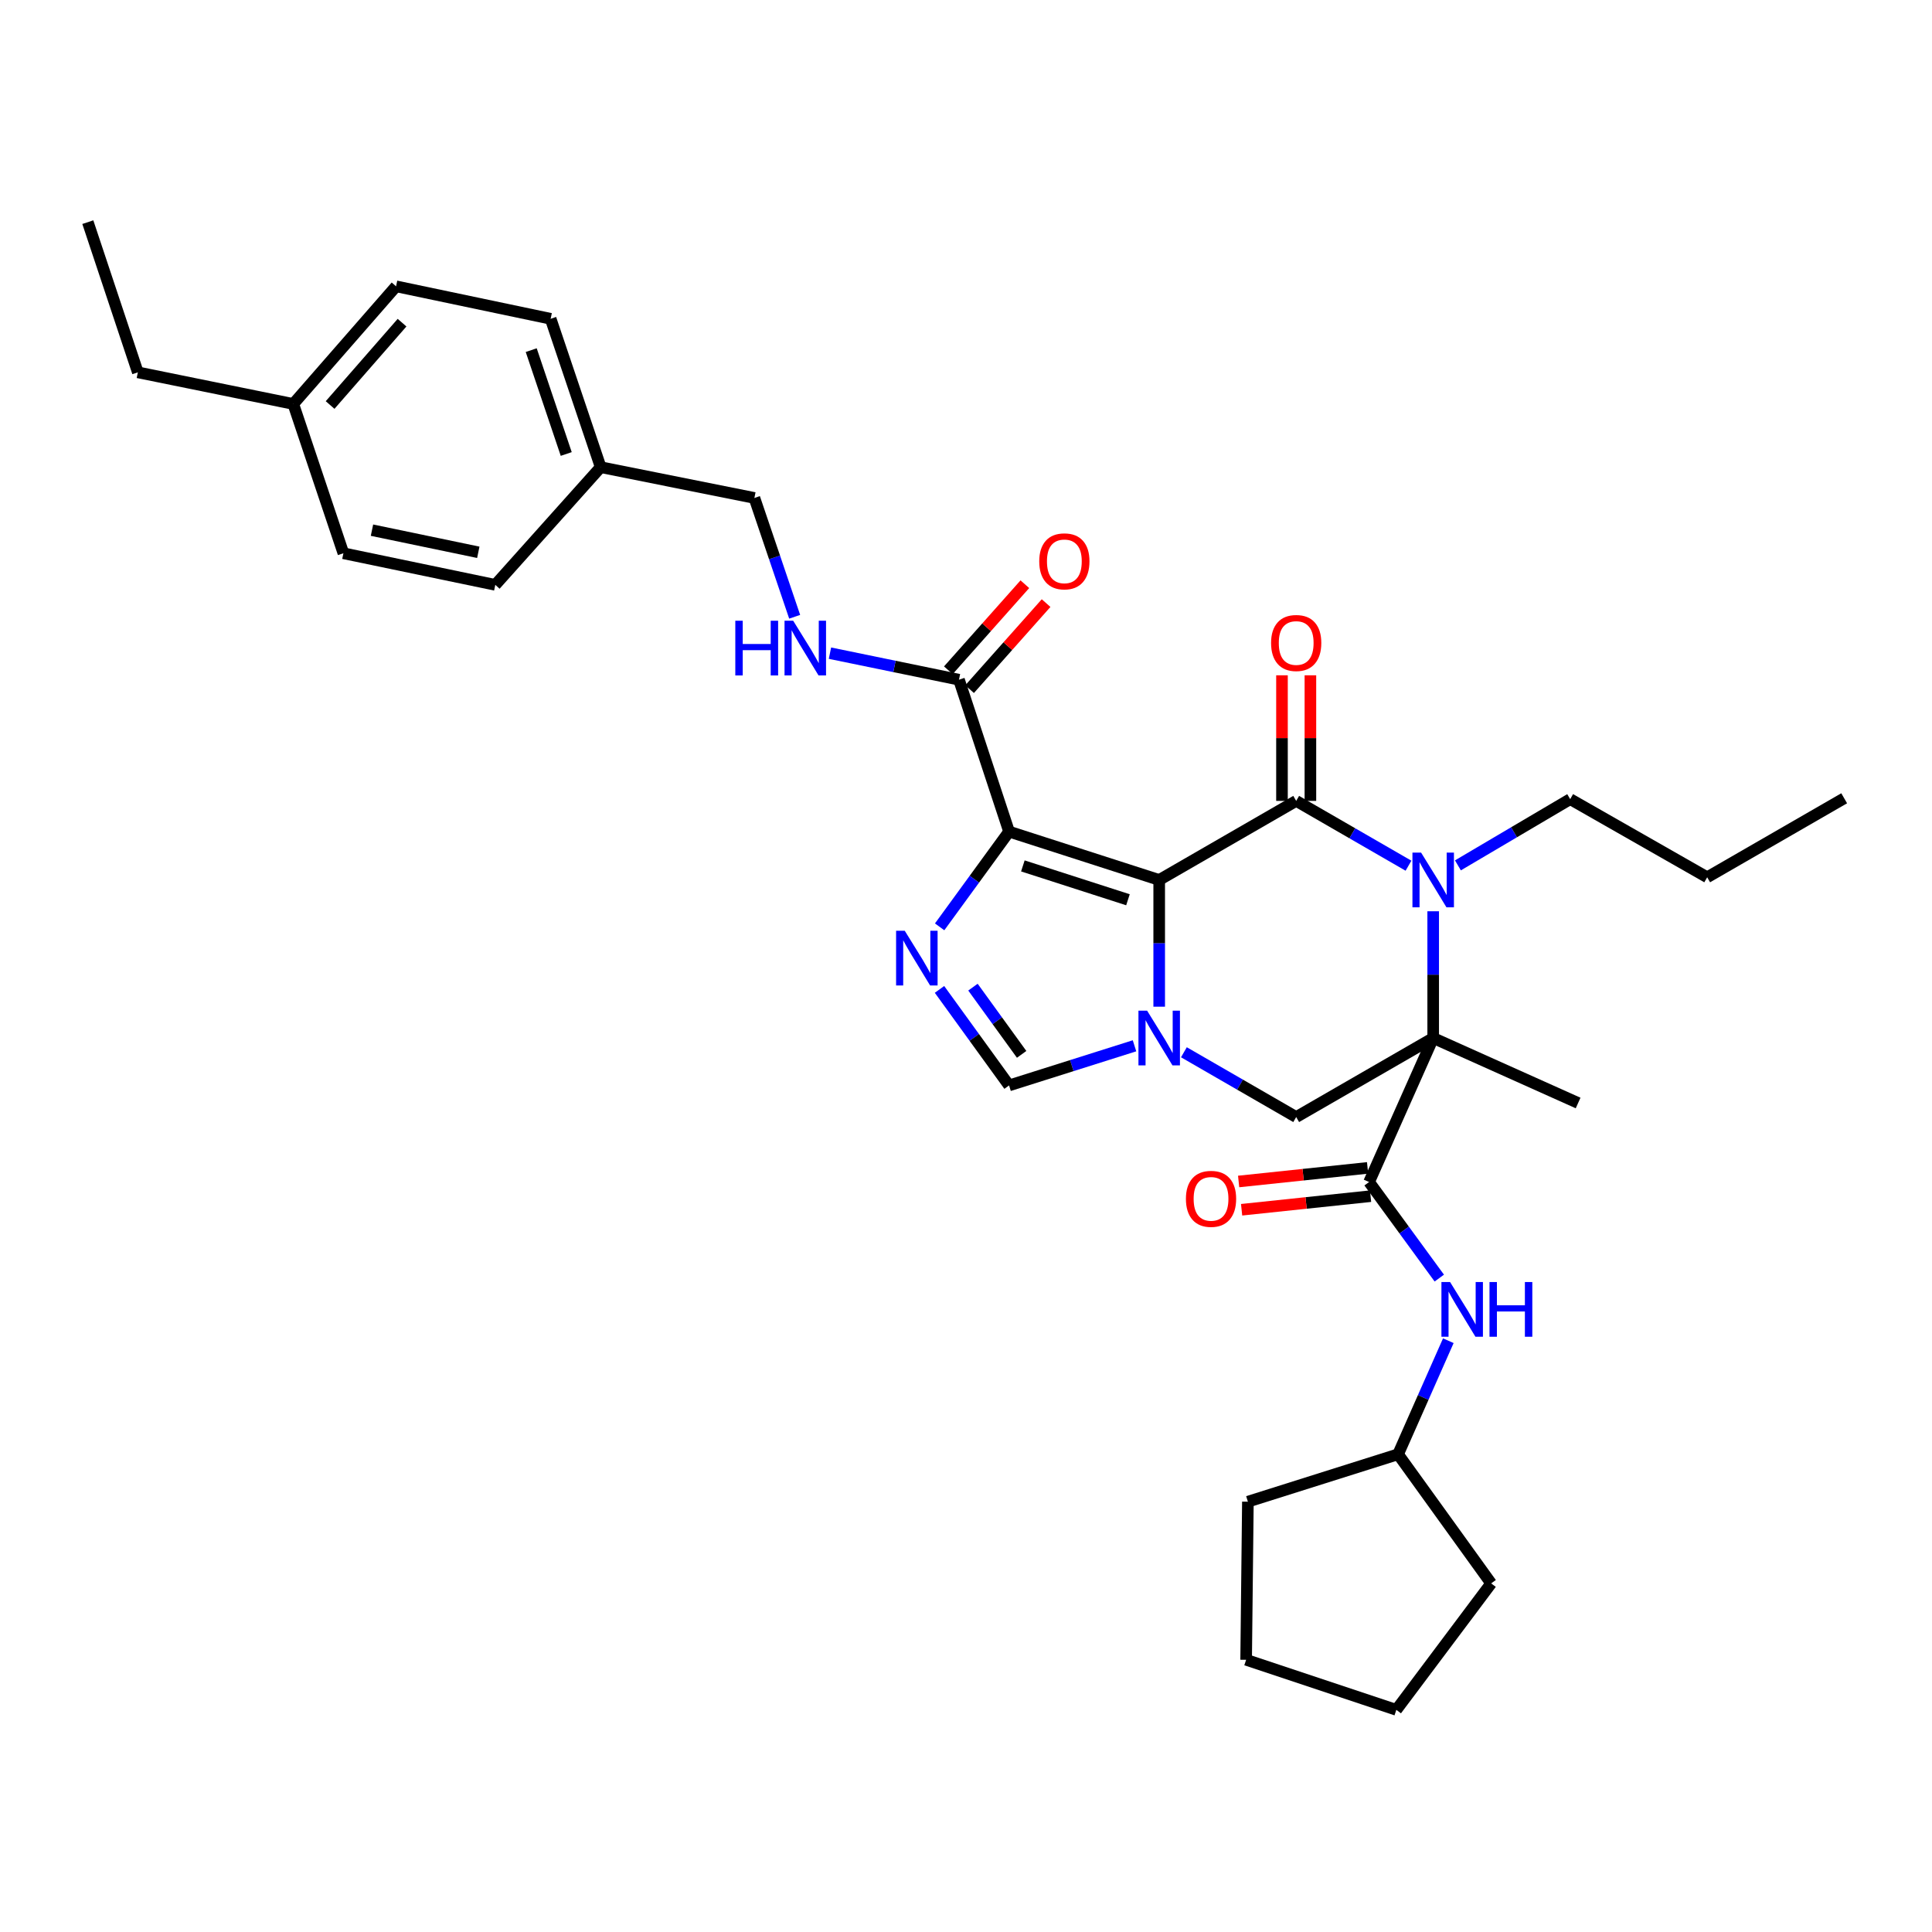 <?xml version='1.0' encoding='iso-8859-1'?>
<svg version='1.1' baseProfile='full'
              xmlns='http://www.w3.org/2000/svg'
                      xmlns:rdkit='http://www.rdkit.org/xml'
                      xmlns:xlink='http://www.w3.org/1999/xlink'
                  xml:space='preserve'
width='1000px' height='1000px' viewBox='0 0 1000 1000'>
<!-- END OF HEADER -->
<rect style='opacity:1.0;fill:#FFFFFF;stroke:none' width='1000' height='1000' x='0' y='0'> </rect>
<path class='bond-1' d='M 599.998,455.465 L 670.907,414.542' style='fill:none;fill-rule:evenodd;stroke:#000000;stroke-width:6px;stroke-linecap:butt;stroke-linejoin:miter;stroke-opacity:1' />
<path class='bond-2' d='M 599.998,455.465 L 522.288,430.439' style='fill:none;fill-rule:evenodd;stroke:#000000;stroke-width:6px;stroke-linecap:butt;stroke-linejoin:miter;stroke-opacity:1' />
<path class='bond-2' d='M 583.831,465.714 L 529.435,448.196' style='fill:none;fill-rule:evenodd;stroke:#000000;stroke-width:6px;stroke-linecap:butt;stroke-linejoin:miter;stroke-opacity:1' />
<path class='bond-3' d='M 599.998,455.465 L 599.998,488.265' style='fill:none;fill-rule:evenodd;stroke:#000000;stroke-width:6px;stroke-linecap:butt;stroke-linejoin:miter;stroke-opacity:1' />
<path class='bond-3' d='M 599.998,488.265 L 599.998,521.064' style='fill:none;fill-rule:evenodd;stroke:#0000FF;stroke-width:6px;stroke-linecap:butt;stroke-linejoin:miter;stroke-opacity:1' />
<path class='bond-0' d='M 741.817,537.269 L 670.907,578.184' style='fill:none;fill-rule:evenodd;stroke:#000000;stroke-width:6px;stroke-linecap:butt;stroke-linejoin:miter;stroke-opacity:1' />
<path class='bond-6' d='M 741.817,537.269 L 708.634,611.816' style='fill:none;fill-rule:evenodd;stroke:#000000;stroke-width:6px;stroke-linecap:butt;stroke-linejoin:miter;stroke-opacity:1' />
<path class='bond-15' d='M 741.817,537.269 L 816.829,570.91' style='fill:none;fill-rule:evenodd;stroke:#000000;stroke-width:6px;stroke-linecap:butt;stroke-linejoin:miter;stroke-opacity:1' />
<path class='bond-34' d='M 741.817,537.269 L 741.817,504.47' style='fill:none;fill-rule:evenodd;stroke:#000000;stroke-width:6px;stroke-linecap:butt;stroke-linejoin:miter;stroke-opacity:1' />
<path class='bond-34' d='M 741.817,504.47 L 741.817,471.67' style='fill:none;fill-rule:evenodd;stroke:#0000FF;stroke-width:6px;stroke-linecap:butt;stroke-linejoin:miter;stroke-opacity:1' />
<path class='bond-4' d='M 670.907,414.542 L 699.969,431.314' style='fill:none;fill-rule:evenodd;stroke:#000000;stroke-width:6px;stroke-linecap:butt;stroke-linejoin:miter;stroke-opacity:1' />
<path class='bond-4' d='M 699.969,431.314 L 729.03,448.086' style='fill:none;fill-rule:evenodd;stroke:#0000FF;stroke-width:6px;stroke-linecap:butt;stroke-linejoin:miter;stroke-opacity:1' />
<path class='bond-12' d='M 678.263,414.542 L 678.263,382.039' style='fill:none;fill-rule:evenodd;stroke:#000000;stroke-width:6px;stroke-linecap:butt;stroke-linejoin:miter;stroke-opacity:1' />
<path class='bond-12' d='M 678.263,382.039 L 678.263,349.535' style='fill:none;fill-rule:evenodd;stroke:#FF0000;stroke-width:6px;stroke-linecap:butt;stroke-linejoin:miter;stroke-opacity:1' />
<path class='bond-12' d='M 663.551,414.542 L 663.551,382.039' style='fill:none;fill-rule:evenodd;stroke:#000000;stroke-width:6px;stroke-linecap:butt;stroke-linejoin:miter;stroke-opacity:1' />
<path class='bond-12' d='M 663.551,382.039 L 663.551,349.535' style='fill:none;fill-rule:evenodd;stroke:#FF0000;stroke-width:6px;stroke-linecap:butt;stroke-linejoin:miter;stroke-opacity:1' />
<path class='bond-5' d='M 522.288,430.439 L 504.322,455.087' style='fill:none;fill-rule:evenodd;stroke:#000000;stroke-width:6px;stroke-linecap:butt;stroke-linejoin:miter;stroke-opacity:1' />
<path class='bond-5' d='M 504.322,455.087 L 486.355,479.736' style='fill:none;fill-rule:evenodd;stroke:#0000FF;stroke-width:6px;stroke-linecap:butt;stroke-linejoin:miter;stroke-opacity:1' />
<path class='bond-9' d='M 522.288,430.439 L 496.363,351.814' style='fill:none;fill-rule:evenodd;stroke:#000000;stroke-width:6px;stroke-linecap:butt;stroke-linejoin:miter;stroke-opacity:1' />
<path class='bond-7' d='M 612.784,544.647 L 641.846,561.415' style='fill:none;fill-rule:evenodd;stroke:#0000FF;stroke-width:6px;stroke-linecap:butt;stroke-linejoin:miter;stroke-opacity:1' />
<path class='bond-7' d='M 641.846,561.415 L 670.907,578.184' style='fill:none;fill-rule:evenodd;stroke:#000000;stroke-width:6px;stroke-linecap:butt;stroke-linejoin:miter;stroke-opacity:1' />
<path class='bond-8' d='M 587.22,541.306 L 554.754,551.564' style='fill:none;fill-rule:evenodd;stroke:#0000FF;stroke-width:6px;stroke-linecap:butt;stroke-linejoin:miter;stroke-opacity:1' />
<path class='bond-8' d='M 554.754,551.564 L 522.288,561.821' style='fill:none;fill-rule:evenodd;stroke:#000000;stroke-width:6px;stroke-linecap:butt;stroke-linejoin:miter;stroke-opacity:1' />
<path class='bond-16' d='M 754.615,447.915 L 783.671,430.775' style='fill:none;fill-rule:evenodd;stroke:#0000FF;stroke-width:6px;stroke-linecap:butt;stroke-linejoin:miter;stroke-opacity:1' />
<path class='bond-16' d='M 783.671,430.775 L 812.726,413.635' style='fill:none;fill-rule:evenodd;stroke:#000000;stroke-width:6px;stroke-linecap:butt;stroke-linejoin:miter;stroke-opacity:1' />
<path class='bond-33' d='M 486.287,512.116 L 504.287,536.968' style='fill:none;fill-rule:evenodd;stroke:#0000FF;stroke-width:6px;stroke-linecap:butt;stroke-linejoin:miter;stroke-opacity:1' />
<path class='bond-33' d='M 504.287,536.968 L 522.288,561.821' style='fill:none;fill-rule:evenodd;stroke:#000000;stroke-width:6px;stroke-linecap:butt;stroke-linejoin:miter;stroke-opacity:1' />
<path class='bond-33' d='M 503.601,510.942 L 516.202,528.339' style='fill:none;fill-rule:evenodd;stroke:#0000FF;stroke-width:6px;stroke-linecap:butt;stroke-linejoin:miter;stroke-opacity:1' />
<path class='bond-33' d='M 516.202,528.339 L 528.802,545.736' style='fill:none;fill-rule:evenodd;stroke:#000000;stroke-width:6px;stroke-linecap:butt;stroke-linejoin:miter;stroke-opacity:1' />
<path class='bond-10' d='M 708.634,611.816 L 726.807,636.677' style='fill:none;fill-rule:evenodd;stroke:#000000;stroke-width:6px;stroke-linecap:butt;stroke-linejoin:miter;stroke-opacity:1' />
<path class='bond-10' d='M 726.807,636.677 L 744.98,661.538' style='fill:none;fill-rule:evenodd;stroke:#0000FF;stroke-width:6px;stroke-linecap:butt;stroke-linejoin:miter;stroke-opacity:1' />
<path class='bond-13' d='M 707.863,604.501 L 674.489,608.018' style='fill:none;fill-rule:evenodd;stroke:#000000;stroke-width:6px;stroke-linecap:butt;stroke-linejoin:miter;stroke-opacity:1' />
<path class='bond-13' d='M 674.489,608.018 L 641.115,611.536' style='fill:none;fill-rule:evenodd;stroke:#FF0000;stroke-width:6px;stroke-linecap:butt;stroke-linejoin:miter;stroke-opacity:1' />
<path class='bond-13' d='M 709.405,619.131 L 676.031,622.649' style='fill:none;fill-rule:evenodd;stroke:#000000;stroke-width:6px;stroke-linecap:butt;stroke-linejoin:miter;stroke-opacity:1' />
<path class='bond-13' d='M 676.031,622.649 L 642.657,626.167' style='fill:none;fill-rule:evenodd;stroke:#FF0000;stroke-width:6px;stroke-linecap:butt;stroke-linejoin:miter;stroke-opacity:1' />
<path class='bond-11' d='M 496.363,351.814 L 462.974,344.946' style='fill:none;fill-rule:evenodd;stroke:#000000;stroke-width:6px;stroke-linecap:butt;stroke-linejoin:miter;stroke-opacity:1' />
<path class='bond-11' d='M 462.974,344.946 L 429.585,338.078' style='fill:none;fill-rule:evenodd;stroke:#0000FF;stroke-width:6px;stroke-linecap:butt;stroke-linejoin:miter;stroke-opacity:1' />
<path class='bond-14' d='M 501.86,356.702 L 521.659,334.434' style='fill:none;fill-rule:evenodd;stroke:#000000;stroke-width:6px;stroke-linecap:butt;stroke-linejoin:miter;stroke-opacity:1' />
<path class='bond-14' d='M 521.659,334.434 L 541.458,312.167' style='fill:none;fill-rule:evenodd;stroke:#FF0000;stroke-width:6px;stroke-linecap:butt;stroke-linejoin:miter;stroke-opacity:1' />
<path class='bond-14' d='M 490.866,346.926 L 510.665,324.659' style='fill:none;fill-rule:evenodd;stroke:#000000;stroke-width:6px;stroke-linecap:butt;stroke-linejoin:miter;stroke-opacity:1' />
<path class='bond-14' d='M 510.665,324.659 L 530.464,302.391' style='fill:none;fill-rule:evenodd;stroke:#FF0000;stroke-width:6px;stroke-linecap:butt;stroke-linejoin:miter;stroke-opacity:1' />
<path class='bond-19' d='M 749.649,693.95 L 736.645,723.339' style='fill:none;fill-rule:evenodd;stroke:#0000FF;stroke-width:6px;stroke-linecap:butt;stroke-linejoin:miter;stroke-opacity:1' />
<path class='bond-19' d='M 736.645,723.339 L 723.64,752.728' style='fill:none;fill-rule:evenodd;stroke:#000000;stroke-width:6px;stroke-linecap:butt;stroke-linejoin:miter;stroke-opacity:1' />
<path class='bond-17' d='M 411.319,319.24 L 400.896,288.491' style='fill:none;fill-rule:evenodd;stroke:#0000FF;stroke-width:6px;stroke-linecap:butt;stroke-linejoin:miter;stroke-opacity:1' />
<path class='bond-17' d='M 400.896,288.491 L 390.473,257.742' style='fill:none;fill-rule:evenodd;stroke:#000000;stroke-width:6px;stroke-linecap:butt;stroke-linejoin:miter;stroke-opacity:1' />
<path class='bond-26' d='M 812.726,413.635 L 883.636,454.076' style='fill:none;fill-rule:evenodd;stroke:#000000;stroke-width:6px;stroke-linecap:butt;stroke-linejoin:miter;stroke-opacity:1' />
<path class='bond-18' d='M 390.473,257.742 L 310.908,241.804' style='fill:none;fill-rule:evenodd;stroke:#000000;stroke-width:6px;stroke-linecap:butt;stroke-linejoin:miter;stroke-opacity:1' />
<path class='bond-21' d='M 310.908,241.804 L 256.361,302.727' style='fill:none;fill-rule:evenodd;stroke:#000000;stroke-width:6px;stroke-linecap:butt;stroke-linejoin:miter;stroke-opacity:1' />
<path class='bond-22' d='M 310.908,241.804 L 285.015,165.01' style='fill:none;fill-rule:evenodd;stroke:#000000;stroke-width:6px;stroke-linecap:butt;stroke-linejoin:miter;stroke-opacity:1' />
<path class='bond-22' d='M 293.083,234.986 L 274.959,181.23' style='fill:none;fill-rule:evenodd;stroke:#000000;stroke-width:6px;stroke-linecap:butt;stroke-linejoin:miter;stroke-opacity:1' />
<path class='bond-27' d='M 723.64,752.728 L 645.906,777.272' style='fill:none;fill-rule:evenodd;stroke:#000000;stroke-width:6px;stroke-linecap:butt;stroke-linejoin:miter;stroke-opacity:1' />
<path class='bond-28' d='M 723.64,752.728 L 771.82,819.559' style='fill:none;fill-rule:evenodd;stroke:#000000;stroke-width:6px;stroke-linecap:butt;stroke-linejoin:miter;stroke-opacity:1' />
<path class='bond-20' d='M 151.803,209.088 L 205.001,148.198' style='fill:none;fill-rule:evenodd;stroke:#000000;stroke-width:6px;stroke-linecap:butt;stroke-linejoin:miter;stroke-opacity:1' />
<path class='bond-20' d='M 170.861,209.634 L 208.1,167.011' style='fill:none;fill-rule:evenodd;stroke:#000000;stroke-width:6px;stroke-linecap:butt;stroke-linejoin:miter;stroke-opacity:1' />
<path class='bond-25' d='M 151.803,209.088 L 71.347,192.725' style='fill:none;fill-rule:evenodd;stroke:#000000;stroke-width:6px;stroke-linecap:butt;stroke-linejoin:miter;stroke-opacity:1' />
<path class='bond-35' d='M 151.803,209.088 L 177.744,286.364' style='fill:none;fill-rule:evenodd;stroke:#000000;stroke-width:6px;stroke-linecap:butt;stroke-linejoin:miter;stroke-opacity:1' />
<path class='bond-23' d='M 256.361,302.727 L 177.744,286.364' style='fill:none;fill-rule:evenodd;stroke:#000000;stroke-width:6px;stroke-linecap:butt;stroke-linejoin:miter;stroke-opacity:1' />
<path class='bond-23' d='M 247.566,285.869 L 192.534,274.416' style='fill:none;fill-rule:evenodd;stroke:#000000;stroke-width:6px;stroke-linecap:butt;stroke-linejoin:miter;stroke-opacity:1' />
<path class='bond-24' d='M 285.015,165.01 L 205.001,148.198' style='fill:none;fill-rule:evenodd;stroke:#000000;stroke-width:6px;stroke-linecap:butt;stroke-linejoin:miter;stroke-opacity:1' />
<path class='bond-29' d='M 71.347,192.725 L 45.455,114.983' style='fill:none;fill-rule:evenodd;stroke:#000000;stroke-width:6px;stroke-linecap:butt;stroke-linejoin:miter;stroke-opacity:1' />
<path class='bond-30' d='M 883.636,454.076 L 954.545,413.186' style='fill:none;fill-rule:evenodd;stroke:#000000;stroke-width:6px;stroke-linecap:butt;stroke-linejoin:miter;stroke-opacity:1' />
<path class='bond-32' d='M 645.906,777.272 L 644.998,859.108' style='fill:none;fill-rule:evenodd;stroke:#000000;stroke-width:6px;stroke-linecap:butt;stroke-linejoin:miter;stroke-opacity:1' />
<path class='bond-31' d='M 771.82,819.559 L 722.741,885.017' style='fill:none;fill-rule:evenodd;stroke:#000000;stroke-width:6px;stroke-linecap:butt;stroke-linejoin:miter;stroke-opacity:1' />
<path class='bond-36' d='M 722.741,885.017 L 644.998,859.108' style='fill:none;fill-rule:evenodd;stroke:#000000;stroke-width:6px;stroke-linecap:butt;stroke-linejoin:miter;stroke-opacity:1' />
<path  class='atom-4' d='M 593.738 523.109
L 603.018 538.109
Q 603.938 539.589, 605.418 542.269
Q 606.898 544.949, 606.978 545.109
L 606.978 523.109
L 610.738 523.109
L 610.738 551.429
L 606.858 551.429
L 596.898 535.029
Q 595.738 533.109, 594.498 530.909
Q 593.298 528.709, 592.938 528.029
L 592.938 551.429
L 589.258 551.429
L 589.258 523.109
L 593.738 523.109
' fill='#0000FF'/>
<path  class='atom-5' d='M 735.557 441.305
L 744.837 456.305
Q 745.757 457.785, 747.237 460.465
Q 748.717 463.145, 748.797 463.305
L 748.797 441.305
L 752.557 441.305
L 752.557 469.625
L 748.677 469.625
L 738.717 453.225
Q 737.557 451.305, 736.317 449.105
Q 735.117 446.905, 734.757 446.225
L 734.757 469.625
L 731.077 469.625
L 731.077 441.305
L 735.557 441.305
' fill='#0000FF'/>
<path  class='atom-6' d='M 468.297 481.762
L 477.577 496.762
Q 478.497 498.242, 479.977 500.922
Q 481.457 503.602, 481.537 503.762
L 481.537 481.762
L 485.297 481.762
L 485.297 510.082
L 481.417 510.082
L 471.457 493.682
Q 470.297 491.762, 469.057 489.562
Q 467.857 487.362, 467.497 486.682
L 467.497 510.082
L 463.817 510.082
L 463.817 481.762
L 468.297 481.762
' fill='#0000FF'/>
<path  class='atom-11' d='M 750.562 663.58
L 759.842 678.58
Q 760.762 680.06, 762.242 682.74
Q 763.722 685.42, 763.802 685.58
L 763.802 663.58
L 767.562 663.58
L 767.562 691.9
L 763.682 691.9
L 753.722 675.5
Q 752.562 673.58, 751.322 671.38
Q 750.122 669.18, 749.762 668.5
L 749.762 691.9
L 746.082 691.9
L 746.082 663.58
L 750.562 663.58
' fill='#0000FF'/>
<path  class='atom-11' d='M 770.962 663.58
L 774.802 663.58
L 774.802 675.62
L 789.282 675.62
L 789.282 663.58
L 793.122 663.58
L 793.122 691.9
L 789.282 691.9
L 789.282 678.82
L 774.802 678.82
L 774.802 691.9
L 770.962 691.9
L 770.962 663.58
' fill='#0000FF'/>
<path  class='atom-12' d='M 380.594 321.292
L 384.434 321.292
L 384.434 333.332
L 398.914 333.332
L 398.914 321.292
L 402.754 321.292
L 402.754 349.612
L 398.914 349.612
L 398.914 336.532
L 384.434 336.532
L 384.434 349.612
L 380.594 349.612
L 380.594 321.292
' fill='#0000FF'/>
<path  class='atom-12' d='M 410.554 321.292
L 419.834 336.292
Q 420.754 337.772, 422.234 340.452
Q 423.714 343.132, 423.794 343.292
L 423.794 321.292
L 427.554 321.292
L 427.554 349.612
L 423.674 349.612
L 413.714 333.212
Q 412.554 331.292, 411.314 329.092
Q 410.114 326.892, 409.754 326.212
L 409.754 349.612
L 406.074 349.612
L 406.074 321.292
L 410.554 321.292
' fill='#0000FF'/>
<path  class='atom-13' d='M 657.907 332.81
Q 657.907 326.01, 661.267 322.21
Q 664.627 318.41, 670.907 318.41
Q 677.187 318.41, 680.547 322.21
Q 683.907 326.01, 683.907 332.81
Q 683.907 339.69, 680.507 343.61
Q 677.107 347.49, 670.907 347.49
Q 664.667 347.49, 661.267 343.61
Q 657.907 339.73, 657.907 332.81
M 670.907 344.29
Q 675.227 344.29, 677.547 341.41
Q 679.907 338.49, 679.907 332.81
Q 679.907 327.25, 677.547 324.45
Q 675.227 321.61, 670.907 321.61
Q 666.587 321.61, 664.227 324.41
Q 661.907 327.21, 661.907 332.81
Q 661.907 338.53, 664.227 341.41
Q 666.587 344.29, 670.907 344.29
' fill='#FF0000'/>
<path  class='atom-14' d='M 613.83 620.518
Q 613.83 613.718, 617.19 609.918
Q 620.55 606.118, 626.83 606.118
Q 633.11 606.118, 636.47 609.918
Q 639.83 613.718, 639.83 620.518
Q 639.83 627.398, 636.43 631.318
Q 633.03 635.198, 626.83 635.198
Q 620.59 635.198, 617.19 631.318
Q 613.83 627.438, 613.83 620.518
M 626.83 631.998
Q 631.15 631.998, 633.47 629.118
Q 635.83 626.198, 635.83 620.518
Q 635.83 614.958, 633.47 612.158
Q 631.15 609.318, 626.83 609.318
Q 622.51 609.318, 620.15 612.118
Q 617.83 614.918, 617.83 620.518
Q 617.83 626.238, 620.15 629.118
Q 622.51 631.998, 626.83 631.998
' fill='#FF0000'/>
<path  class='atom-15' d='M 537.91 290.547
Q 537.91 283.747, 541.27 279.947
Q 544.63 276.147, 550.91 276.147
Q 557.19 276.147, 560.55 279.947
Q 563.91 283.747, 563.91 290.547
Q 563.91 297.427, 560.51 301.347
Q 557.11 305.227, 550.91 305.227
Q 544.67 305.227, 541.27 301.347
Q 537.91 297.467, 537.91 290.547
M 550.91 302.027
Q 555.23 302.027, 557.55 299.147
Q 559.91 296.227, 559.91 290.547
Q 559.91 284.987, 557.55 282.187
Q 555.23 279.347, 550.91 279.347
Q 546.59 279.347, 544.23 282.147
Q 541.91 284.947, 541.91 290.547
Q 541.91 296.267, 544.23 299.147
Q 546.59 302.027, 550.91 302.027
' fill='#FF0000'/>
</svg>

